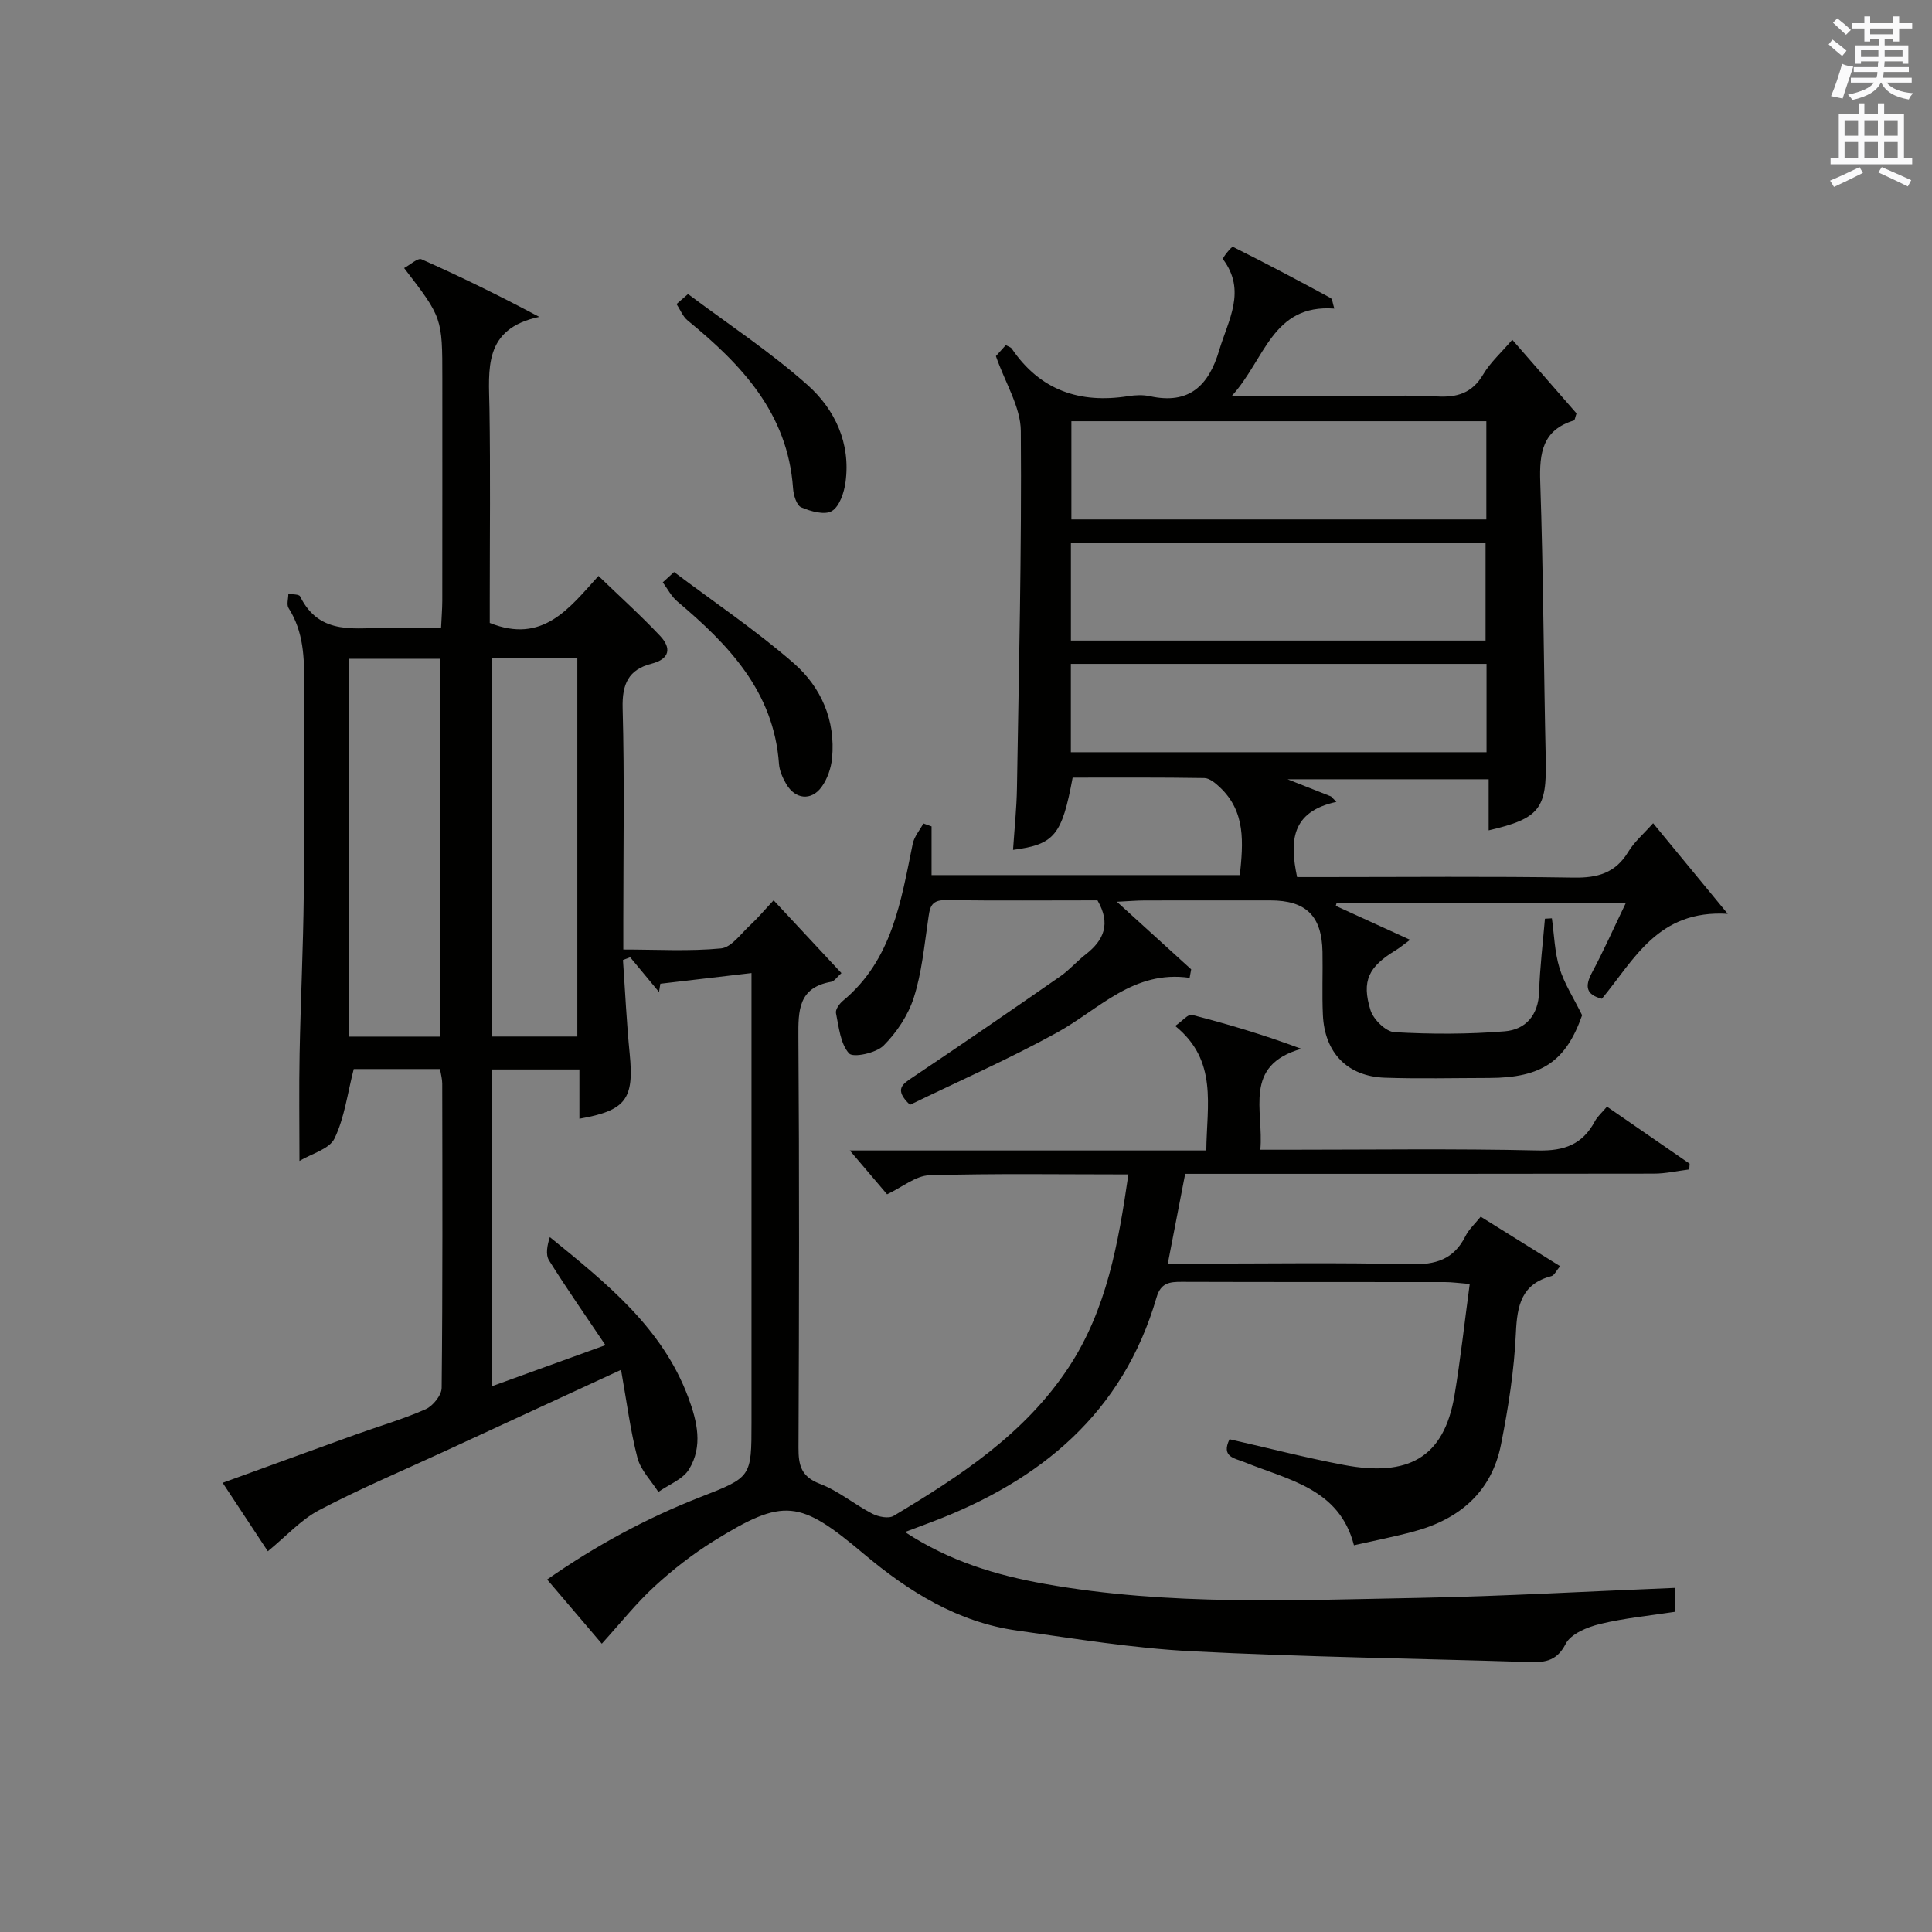 <?xml version="1.0" encoding="utf-8"?>
<!-- Generator: Adobe Illustrator 22.0.0, SVG Export Plug-In . SVG Version: 6.00 Build 0)  -->
<svg version="1.1" id="漢-ZDIC-典" xmlns="http://www.w3.org/2000/svg" xmlns:xlink="http://www.w3.org/1999/xlink" x="0px" y="0px"
	 viewBox="0 0 400 400" style="enable-background:new 0 0 400 400;" xml:space="preserve">
<rect x="0" y="0" width="400" height="400" fill="#808080" stroke="none"/>
<style type="text/css">
	.st1{fill:#010100;}
	.st2{fill:#fafafb;}
</style>
<g>
	
	<path class="st1" d="M346.82,328.75c0,1.92,0,3.35,0,4.95c-5.24,0.81-10.51,1.3-15.6,2.54c-2.6,0.63-6,2.03-7.06,4.1
		c-1.99,3.89-4.74,3.86-8.13,3.75c-23.12-0.73-46.26-1.03-69.36-2.22c-12.07-0.62-24.09-2.6-36.08-4.28
		c-12.29-1.72-22.47-8.07-31.72-15.85c-13.3-11.2-16.54-11.74-31.13-2.67c-4.35,2.71-8.47,5.92-12.24,9.39
		c-3.78,3.47-7,7.55-10.9,11.85c-4.16-4.89-7.55-8.87-11.32-13.29c10.12-7.06,20.54-12.69,31.66-17.04
		c10.63-4.15,10.65-4.1,10.65-15.47c0-28.66,0-57.33,0-85.99c0-1.96,0-3.92,0-7.06c-6.76,0.79-12.81,1.5-18.87,2.21
		c-0.09,0.57-0.19,1.14-0.28,1.71c-1.99-2.4-3.98-4.79-5.97-7.19c-0.5,0.19-0.99,0.38-1.49,0.57c0.45,6.47,0.75,12.95,1.39,19.4
		c0.93,9.38-0.75,11.76-10.41,13.46c0-3.33,0-6.59,0-10.2c-6.12,0-11.87,0-18.09,0c0,21.59,0,43.27,0,65.58
		c7.72-2.8,15.14-5.48,23.48-8.5c-4.1-6.1-8.04-11.73-11.68-17.55c-0.75-1.21-0.38-3.12,0.17-4.82
		c11.78,9.59,23.29,18.77,28.66,33.19c1.87,5.02,3.05,10.12,0.17,14.86c-1.26,2.09-4.19,3.17-6.36,4.71
		c-1.49-2.34-3.66-4.5-4.33-7.05c-1.48-5.68-2.21-11.56-3.4-18.23c-13.05,6.02-24.91,11.5-36.77,16.98
		c-8.6,3.97-17.35,7.66-25.72,12.06c-3.8,2-6.86,5.43-10.64,8.52c-2.7-4.09-5.84-8.86-9.35-14.17c9.53-3.46,18.52-6.74,27.52-9.98
		c4.84-1.74,9.81-3.18,14.5-5.25c1.51-0.67,3.31-2.9,3.32-4.43c0.22-21,0.15-41.99,0.12-62.99c0-0.96-0.28-1.92-0.46-3.02
		c-6.28,0-12.37,0-17.86,0c-1.31,5.09-1.91,10.1-3.99,14.39c-1.07,2.2-4.76,3.14-7.25,4.64c0-7.8-0.11-14.99,0.03-22.18
		c0.21-10.98,0.75-21.95,0.86-32.92c0.15-14.5-0.05-29,0.08-43.49c0.05-5.57-0.1-10.96-3.22-15.87c-0.45-0.71-0.05-1.97-0.05-2.98
		c0.84,0.17,2.2,0.08,2.43,0.55c4.12,8.39,11.77,6.41,18.7,6.49c3.32,0.04,6.64,0.01,10.49,0.01c0.09-2.04,0.24-3.82,0.25-5.59
		c0.02-15.33,0.01-30.66,0.01-45.99c0-12.6,0-12.6-7.91-22.89c1.26-0.68,2.83-2.15,3.59-1.82c8,3.55,15.86,7.39,24.39,11.93
		c-11.67,2.47-10.44,10.86-10.31,18.99c0.21,13.16,0.06,26.33,0.06,39.49c0,1.79,0,3.58,0,4.88c10.95,4.4,16.42-2.99,22.51-9.73
		c4.51,4.35,8.81,8.22,12.76,12.42c2.35,2.5,2.06,4.77-1.8,5.76c-4.74,1.21-6.09,4.2-5.96,9.16c0.4,14.65,0.14,29.33,0.14,43.99
		c0,1.8,0,3.6,0,6.02c7.02,0,13.68,0.4,20.24-0.23c2.14-0.21,4.09-3.03,6.01-4.8c1.57-1.45,2.95-3.11,4.87-5.16
		c4.74,5.09,9.32,10.01,14.04,15.07c-0.9,0.79-1.45,1.68-2.13,1.8c-6.8,1.2-6.82,5.94-6.78,11.45c0.2,28.33,0.15,56.66,0.02,84.99
		c-0.02,3.67,0.55,6.02,4.46,7.51c3.83,1.46,7.12,4.26,10.81,6.17c1.26,0.65,3.39,1.08,4.43,0.45
		c13.76-8.23,27.16-16.97,36.22-30.72c7.9-11.98,10.3-25.68,12.38-39.97c-13.94,0-27.57-0.22-41.19,0.18
		c-2.83,0.08-5.6,2.45-8.77,3.94c-2.2-2.59-4.63-5.45-7.72-9.08c25.11,0,49.29,0,73.81,0c0.1-9.38,2.43-18.61-6.44-25.78
		c1.5-1.04,2.68-2.49,3.44-2.3c7.45,1.92,14.83,4.11,22.67,7.03c-12.15,3.48-7.73,12.74-8.48,20.9c1.97,0,3.72,0,5.47,0
		c17.33,0,34.67-0.25,51.99,0.15c5.47,0.13,9.24-1.25,11.8-6.04c0.53-1,1.46-1.79,2.51-3.03c5.73,3.95,11.42,7.88,17.11,11.81
		c-0.03,0.4-0.05,0.8-0.08,1.19c-2.45,0.3-4.89,0.87-7.34,0.87c-30.33,0.06-60.66,0.04-90.99,0.04c-1.83,0-3.65,0-6.03,0
		c-1.15,5.96-2.3,11.86-3.6,18.59c2.23,0,3.98,0,5.73,0c14.83,0,29.67-0.24,44.49,0.13c5.24,0.13,8.99-1,11.4-5.81
		c0.72-1.44,2.01-2.6,3.16-4.04c5.46,3.41,10.79,6.73,16.44,10.25c-0.8,0.95-1.19,1.89-1.79,2.05c-6.19,1.64-7.1,6.02-7.36,11.74
		c-0.35,7.76-1.57,15.53-3.09,23.16c-1.95,9.79-8.6,15.44-18.01,17.97c-3.99,1.08-8.06,1.87-12.43,2.86
		c-3.01-11.74-13.55-13.51-22.65-17.2c-2.11-0.85-4.89-1.08-3.11-4.75c7.88,1.79,15.72,3.82,23.66,5.32
		c13.21,2.5,20.74-1.38,22.92-14.43c1.25-7.49,2.07-15.05,3.15-23.04c-2.26-0.18-3.71-0.39-5.15-0.39
		c-18.16-0.02-36.33,0.01-54.49-0.05c-2.52-0.01-4.32,0.21-5.19,3.2c-6.96,23.96-23.98,37.95-46.43,46.47
		c-1.67,0.63-3.34,1.26-5.66,2.13c9.28,6.08,18.87,8.93,28.91,10.73c25.74,4.6,51.69,3.37,77.6,2.9
		C311.35,330.48,328.79,329.47,346.82,328.75z M72.29,214.62c6.65,0,12.72,0,18.87,0c0-26.3,0-52.29,0-78.23
		c-6.51,0-12.59,0-18.87,0C72.29,162.57,72.29,188.44,72.29,214.62z M101.86,136.21c0,26.5,0,52.48,0,78.39c6.19,0,11.94,0,17.67,0
		c0-26.32,0-52.3,0-78.39C113.48,136.21,107.85,136.21,101.86,136.21z"/>
	<path class="st1" d="M266.57,161.34c3.63,1.43,6.31,2.49,9,3.55c0.37,0.38,0.74,0.75,1.12,1.13c-9.41,2.05-9.69,8.14-8.14,15.57
		c1.68,0,3.48,0,5.27,0c17.33,0,34.67-0.17,52,0.11c4.93,0.08,8.63-0.93,11.29-5.33c1.25-2.07,3.2-3.73,5.15-5.93
		c4.97,6.03,9.65,11.71,15.45,18.76c-14.48-0.88-19.36,9.5-26.06,17.58c-3.24-0.83-3.59-2.52-2.06-5.39
		c2.42-4.52,4.51-9.23,7.04-14.48c-20.35,0-40.12,0-59.89,0c-0.06,0.21-0.12,0.43-0.18,0.64c4.92,2.25,9.85,4.5,15.38,7.03
		c-1.29,0.95-2.09,1.63-2.98,2.17c-5.58,3.39-7.11,6.29-5.21,12.4c0.6,1.92,3.17,4.45,4.96,4.55c7.59,0.43,15.25,0.44,22.83-0.18
		c4.31-0.35,6.97-3.32,7.12-8.19c0.15-5.05,0.78-10.08,1.2-15.12c0.48-0.03,0.96-0.06,1.44-0.08c0.48,3.44,0.57,6.99,1.57,10.27
		c0.97,3.2,2.88,6.11,4.69,9.79c-3.34,9.48-8.27,12.98-19.32,12.99c-7.16,0.01-14.33,0.19-21.48-0.05
		c-7.79-0.26-12.52-5.15-12.87-13.02c-0.2-4.32,0-8.67-0.08-13c-0.13-7.49-3.4-10.69-10.82-10.69c-8.67,0-17.33-0.01-26,0.01
		c-1.61,0-3.22,0.15-5.75,0.27c5.6,5.09,10.49,9.54,15.38,13.99c-0.11,0.59-0.22,1.18-0.32,1.76c-11.65-1.67-18.72,6.52-27.43,11.32
		c-9.99,5.51-20.48,10.11-30.47,14.97c-3.38-3.22-1.53-4.3,0.66-5.76c10.22-6.85,20.36-13.82,30.46-20.84
		c1.9-1.32,3.45-3.14,5.29-4.57c3.74-2.91,5.22-6.32,2.41-11.16c-10.21,0-20.86,0.09-31.5-0.05c-3.2-0.04-3.23,1.85-3.57,4.13
		c-0.8,5.39-1.31,10.92-2.96,16.06c-1.17,3.65-3.54,7.22-6.26,9.93c-1.56,1.55-6.31,2.56-7.15,1.61c-1.79-2.01-2.1-5.43-2.7-8.34
		c-0.15-0.73,0.7-1.93,1.42-2.53c10.22-8.46,12.02-20.6,14.47-32.51c0.31-1.5,1.45-2.82,2.21-4.22c0.56,0.2,1.12,0.41,1.69,0.61
		c0,3.23,0,6.45,0,10.08c21.55,0,42.59,0,63.83,0c0.68-6.64,1.27-13.11-4.16-18.2c-0.89-0.84-2.11-1.87-3.19-1.89
		c-9.12-0.15-18.24-0.09-27.27-0.09c-2.22,11.92-3.75,13.83-12.34,14.96c0.29-4.36,0.74-8.58,0.81-12.81
		c0.4-24.64,0.99-49.28,0.8-73.92c-0.04-4.97-3.22-9.92-5.16-15.5c0.22-0.24,1.09-1.21,2.05-2.28c0.5,0.29,1.02,0.41,1.25,0.75
		c5.86,8.63,14.07,11.4,24.1,9.82c1.46-0.23,3.05-0.3,4.49,0.01c8.12,1.78,12.17-2.18,14.34-9.5c1.86-6.26,5.71-12.3,0.78-18.87
		c-0.18-0.24,1.82-2.68,2.05-2.56c6.81,3.39,13.54,6.96,20.23,10.59c0.4,0.22,0.42,1.13,0.78,2.2
		c-12.88-0.96-14.33,10.54-21.25,18.11c9.35,0,17.42,0,25.49,0c5.67,0,11.35-0.24,16.99,0.08c4.2,0.24,7.3-0.68,9.57-4.53
		c1.48-2.51,3.77-4.55,6.04-7.21c4.66,5.35,9.08,10.41,13.3,15.25c-0.31,0.89-0.35,1.41-0.53,1.46c-6.51,1.97-7.18,6.7-6.98,12.71
		c0.65,19.13,0.71,38.29,1.14,57.43c0.23,10.22-1.23,12.27-11.82,14.73c0-3.47,0-6.86,0-10.58
		C294.31,161.34,280.89,161.34,266.57,161.34z M221.82,87.21c0,7.03,0,13.74,0,20.34c28.92,0,57.42,0,85.91,0
		c0-6.97,0-13.55,0-20.34C279.07,87.21,250.69,87.21,221.82,87.21z M221.72,132.62c28.83,0,57.36,0,85.85,0c0-7.01,0-13.71,0-20.24
		c-28.83,0-57.23,0-85.85,0C221.72,119.27,221.72,125.85,221.72,132.62z M307.77,137.45c-28.97,0-57.45,0-86.06,0
		c0,6.3,0,12.22,0,18.29c28.81,0,57.33,0,86.06,0C307.77,149.56,307.77,143.65,307.77,137.45z"/>
	<path class="st1" d="M142.45,60.88c8.3,6.22,17.02,11.96,24.74,18.83c5.66,5.04,8.96,12.03,7.87,20.09c-0.29,2.16-1.23,5.03-2.82,6
		c-1.47,0.9-4.4,0.08-6.35-0.76c-0.98-0.42-1.61-2.56-1.7-3.97c-1.09-15.49-10.64-25.57-21.81-34.71c-1.02-0.83-1.55-2.26-2.31-3.41
		C140.86,62.26,141.66,61.57,142.45,60.88z"/>
	<path class="st1" d="M139.56,118.43c8.3,6.25,16.97,12.08,24.78,18.89c5.65,4.93,8.68,11.81,7.93,19.66c-0.2,2.05-0.97,4.3-2.17,5.95
		c-2.14,2.94-5.46,2.56-7.31-0.59c-0.74-1.27-1.41-2.76-1.51-4.19c-1.07-14.97-10.43-24.67-21.06-33.64c-1.23-1.04-2.01-2.61-3-3.94
		C137.99,119.85,138.77,119.14,139.56,118.43z"/>
	
	
	
	
	
	<path class="st2" d="M378.6,9.2l0.8-1c0.9,0.7,1.9,1.4,2.9,2.3l-0.9,1.1C380.3,10.7,379.4,9.9,378.6,9.2z M379.1,19.9
		c0.9-2.1,1.6-4.3,2.3-6.7c0.4,0.2,0.8,0.4,2.3,0.6c-0.7,2.1-1.5,4.3-2.2,6.6L379.1,19.9z M379.5,4.7l0.9-0.9c1,0.8,2,1.6,2.8,2.4
		l-1,1C381.2,6.3,380.3,5.4,379.5,4.7z M392,3.4h1.2v1.4h2.7v1.1h-2.7v2.7H392V8.1h-1.8v1.3h4.9v3.8h-1.2v-0.5h-3.7
		c0,0.4-0.1,0.9-0.1,1.2h5.1v1H390c0,0.5-0.1,0.9-0.2,1.2h6v1h-5.2c1.1,1.3,2.9,2,5.5,2.2c-0.4,0.4-0.7,0.8-0.9,1.3
		c-2.9-0.5-4.8-1.6-5.7-3.5h-0.1c-0.8,1.7-2.7,2.9-5.9,3.6c-0.2-0.4-0.6-0.8-0.9-1.1c2.8-0.6,4.6-1.4,5.4-2.5h-4.8v-1h5.3
		c0.1-0.3,0.2-0.7,0.2-1.2h-4.9v-1h5c0-0.4,0-0.8,0.1-1.2h-3.6v0.5h-1.2V9.4h4.9V8.1h-1.8v0.5H386V5.9h-2.6V4.8h2.6V3.4h1.2v1.4h4.7
		V3.4z M385.3,11.8h3.6c0-0.4,0-0.9,0-1.4h-3.6V11.8z M387.2,7.1h4.7V5.9h-4.7V7.1z M393.9,10.4h-3.7c0,0.5,0,1,0,1.4h3.7V10.4z"/>
	<path class="st2" d="M384.7,21.4h1.3v2.2h2.8v-2.2h1.3v2.2h4.1v9.1h1.7V34h-16.9v-1.3h1.7v-9.1h4.1V21.4z M385,34.6l0.7,1.2
		c-1.8,0.9-3.8,1.9-6,2.9c-0.2-0.4-0.5-0.8-0.8-1.3C381.3,36.4,383.3,35.4,385,34.6z M381.9,28.1h2.8v-3.2h-2.8V28.1z M381.9,32.7
		h2.8v-3.3h-2.8V32.7z M386,28.1h2.8v-3.2H386V28.1z M386,32.7h2.8v-3.3H386V32.7z M389.6,34.6c2.1,0.9,4.1,1.8,6.1,2.7l-0.7,1.3
		c-2.2-1.1-4.2-2-6.1-2.9L389.6,34.6z M392.9,24.9h-2.8v3.2h2.8V24.9z M390.1,32.7h2.8v-3.3h-2.8V32.7z"/>
</g>
</svg>
